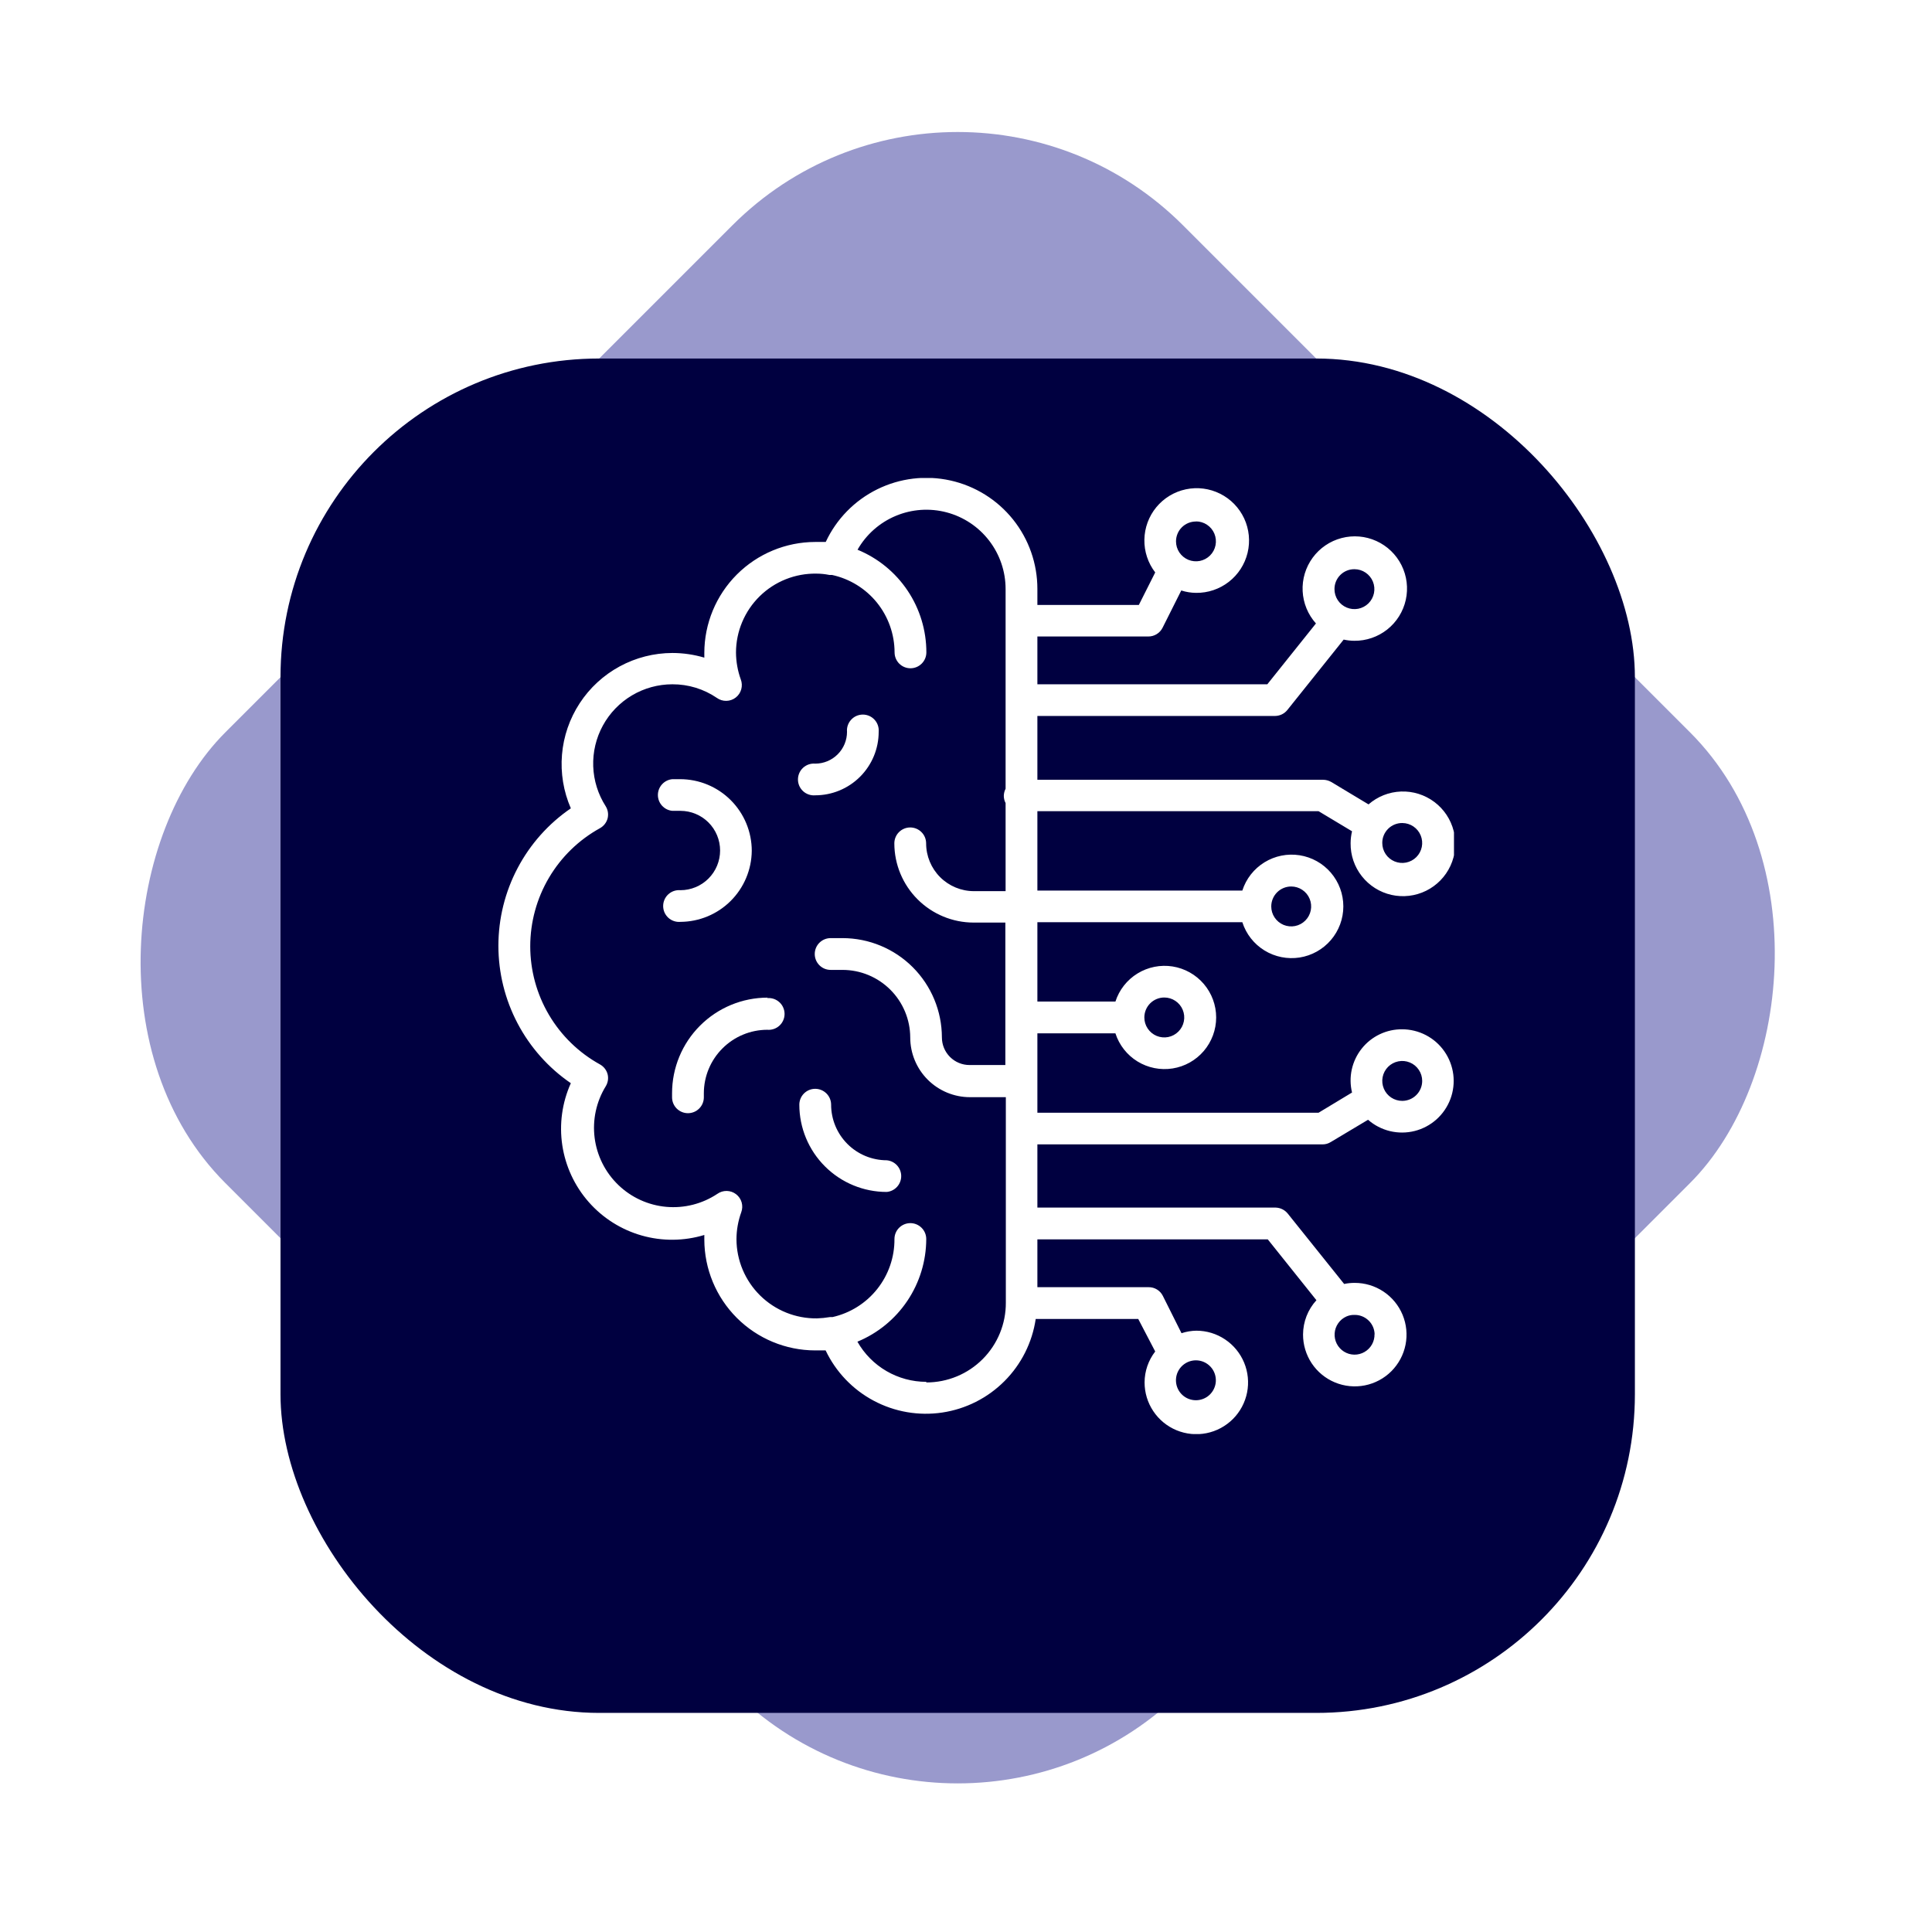 <svg width="97" height="97" viewBox="0 0 97 97" fill="none" xmlns="http://www.w3.org/2000/svg">
<rect x="48.083" y="-0" width="68" height="68" rx="16" transform="rotate(45 48.083 -0)" fill="#9999CC"/>
<g filter="url(#filter0_d_104_85)">
<rect x="14.083" y="14" width="68" height="68" rx="16" fill="#000040"/>
</g>
<g clip-path="url(#clip0_104_85)">
<path d="M37.744 42.72C37.744 41.765 37.364 40.849 36.689 40.174C36.014 39.499 35.099 39.12 34.144 39.12H33.76C33.561 39.137 33.376 39.228 33.241 39.376C33.106 39.523 33.031 39.715 33.031 39.915C33.031 40.114 33.106 40.307 33.241 40.454C33.376 40.601 33.561 40.693 33.76 40.71H34.162C34.69 40.71 35.197 40.92 35.57 41.293C35.944 41.667 36.154 42.174 36.154 42.702C36.154 43.23 35.944 43.737 35.57 44.11C35.197 44.484 34.69 44.694 34.162 44.694C34.051 44.684 33.941 44.698 33.836 44.733C33.731 44.769 33.635 44.826 33.553 44.901C33.472 44.975 33.407 45.066 33.362 45.168C33.318 45.269 33.295 45.378 33.295 45.489C33.295 45.599 33.318 45.709 33.362 45.81C33.407 45.911 33.472 46.002 33.553 46.077C33.635 46.152 33.731 46.209 33.836 46.244C33.941 46.28 34.051 46.294 34.162 46.284C35.107 46.279 36.013 45.903 36.683 45.236C37.353 44.569 37.734 43.665 37.744 42.72Z" fill="white"/>
<path d="M38.542 50.088C37.269 50.088 36.048 50.594 35.148 51.494C34.247 52.394 33.742 53.615 33.742 54.888V55.092C33.742 55.303 33.826 55.507 33.975 55.656C34.125 55.806 34.328 55.89 34.54 55.89C34.751 55.89 34.954 55.806 35.104 55.656C35.254 55.507 35.338 55.303 35.338 55.092V54.888C35.339 54.043 35.675 53.234 36.273 52.637C36.87 52.04 37.679 51.703 38.524 51.702C38.634 51.712 38.745 51.698 38.85 51.662C38.954 51.627 39.051 51.57 39.132 51.495C39.214 51.42 39.279 51.329 39.323 51.228C39.368 51.127 39.391 51.017 39.391 50.907C39.391 50.796 39.368 50.687 39.323 50.586C39.279 50.484 39.214 50.393 39.132 50.319C39.051 50.244 38.954 50.187 38.85 50.151C38.745 50.116 38.634 50.102 38.524 50.112L38.542 50.088Z" fill="white"/>
<path d="M40.93 39.93C41.775 39.93 42.585 39.594 43.182 38.997C43.78 38.399 44.116 37.589 44.116 36.744C44.125 36.634 44.112 36.523 44.076 36.418C44.041 36.313 43.984 36.217 43.909 36.136C43.834 36.054 43.743 35.989 43.642 35.944C43.541 35.9 43.431 35.877 43.321 35.877C43.21 35.877 43.101 35.9 42.999 35.944C42.898 35.989 42.807 36.054 42.733 36.136C42.658 36.217 42.601 36.313 42.565 36.418C42.529 36.523 42.516 36.634 42.526 36.744C42.526 37.167 42.358 37.573 42.058 37.872C41.759 38.172 41.353 38.34 40.93 38.34C40.819 38.33 40.709 38.344 40.604 38.379C40.499 38.415 40.403 38.472 40.321 38.547C40.24 38.621 40.175 38.712 40.13 38.814C40.086 38.915 40.063 39.024 40.063 39.135C40.063 39.245 40.086 39.355 40.13 39.456C40.175 39.557 40.24 39.648 40.321 39.723C40.403 39.798 40.499 39.855 40.604 39.89C40.709 39.926 40.819 39.94 40.93 39.93Z" fill="white"/>
<path d="M44.518 58.254C43.778 58.252 43.069 57.958 42.547 57.435C42.024 56.912 41.729 56.203 41.728 55.464C41.728 55.252 41.644 55.049 41.494 54.9C41.344 54.75 41.141 54.666 40.93 54.666C40.718 54.666 40.515 54.75 40.365 54.9C40.216 55.049 40.132 55.252 40.132 55.464C40.133 56.626 40.596 57.74 41.419 58.561C42.241 59.383 43.355 59.844 44.518 59.844C44.717 59.827 44.902 59.735 45.037 59.588C45.172 59.441 45.247 59.249 45.247 59.049C45.247 58.849 45.172 58.657 45.037 58.51C44.902 58.362 44.717 58.271 44.518 58.254Z" fill="white"/>
<path d="M70.408 51.678C70.016 51.673 69.629 51.758 69.275 51.926C68.922 52.094 68.612 52.34 68.368 52.647C68.124 52.953 67.954 53.311 67.869 53.693C67.785 54.075 67.789 54.471 67.882 54.852L66.202 55.866H52.084V51.882H56.002C56.192 52.469 56.585 52.97 57.111 53.293C57.638 53.616 58.262 53.74 58.872 53.644C59.482 53.548 60.037 53.237 60.438 52.768C60.839 52.298 61.06 51.701 61.06 51.084C61.06 50.466 60.839 49.869 60.438 49.4C60.037 48.931 59.482 48.62 58.872 48.523C58.262 48.427 57.638 48.552 57.111 48.875C56.585 49.198 56.192 49.698 56.002 50.286H52.084V46.302H62.374C62.563 46.892 62.957 47.394 63.484 47.719C64.012 48.044 64.638 48.169 65.249 48.074C65.861 47.978 66.419 47.666 66.821 47.196C67.224 46.725 67.445 46.126 67.445 45.507C67.445 44.888 67.224 44.289 66.821 43.818C66.419 43.347 65.861 43.036 65.249 42.94C64.638 42.844 64.012 42.97 63.484 43.295C62.957 43.62 62.563 44.122 62.374 44.712H52.084V40.728H66.202L67.882 41.736C67.835 41.933 67.811 42.134 67.81 42.336C67.803 42.938 68.002 43.523 68.376 43.995C68.749 44.467 69.272 44.797 69.859 44.93C70.446 45.062 71.06 44.989 71.6 44.723C72.14 44.457 72.572 44.014 72.824 43.467C73.076 42.921 73.133 42.305 72.985 41.722C72.838 41.138 72.495 40.623 72.013 40.263C71.531 39.902 70.941 39.717 70.34 39.74C69.738 39.762 69.163 39.99 68.71 40.386L66.832 39.258C66.707 39.187 66.567 39.15 66.424 39.15H52.084V35.946H64.03C64.145 35.943 64.258 35.915 64.362 35.865C64.466 35.814 64.557 35.741 64.63 35.652L67.462 32.112C67.635 32.15 67.812 32.17 67.99 32.172C68.591 32.179 69.177 31.979 69.649 31.605C70.121 31.231 70.45 30.706 70.58 30.119C70.711 29.531 70.635 28.917 70.366 28.378C70.097 27.84 69.651 27.41 69.103 27.162C68.555 26.913 67.938 26.861 67.355 27.014C66.773 27.167 66.261 27.515 65.906 28C65.55 28.486 65.372 29.079 65.402 29.68C65.432 30.282 65.668 30.854 66.07 31.302L63.628 34.356H52.084V31.956H57.658C57.806 31.956 57.952 31.915 58.078 31.836C58.205 31.758 58.306 31.645 58.372 31.512L59.308 29.646C59.548 29.723 59.799 29.764 60.052 29.766C60.646 29.773 61.226 29.578 61.695 29.213C62.165 28.849 62.497 28.335 62.637 27.757C62.777 27.179 62.717 26.571 62.467 26.031C62.216 25.492 61.79 25.053 61.258 24.788C60.726 24.522 60.12 24.444 59.538 24.567C58.956 24.69 58.434 25.007 58.055 25.466C57.677 25.925 57.466 26.499 57.456 27.093C57.445 27.688 57.637 28.268 58 28.74L57.178 30.372H52.084V29.574C52.086 28.304 51.654 27.072 50.861 26.081C50.067 25.09 48.959 24.4 47.72 24.124C46.481 23.848 45.185 24.004 44.046 24.565C42.907 25.126 41.994 26.059 41.458 27.21H41.356C41.212 27.21 41.074 27.21 40.93 27.21C39.453 27.213 38.038 27.802 36.994 28.846C35.95 29.891 35.363 31.307 35.362 32.784C35.362 32.862 35.362 32.94 35.362 33.018C34.842 32.864 34.302 32.785 33.76 32.784C32.835 32.786 31.926 33.017 31.113 33.458C30.301 33.898 29.61 34.534 29.105 35.307C28.599 36.081 28.293 36.968 28.216 37.889C28.138 38.81 28.291 39.736 28.66 40.584C27.538 41.352 26.621 42.382 25.988 43.584C25.354 44.786 25.023 46.125 25.023 47.484C25.023 48.843 25.354 50.181 25.988 51.384C26.621 52.586 27.538 53.616 28.66 54.384C28.221 55.36 28.072 56.441 28.231 57.5C28.391 58.558 28.851 59.548 29.558 60.351C30.265 61.155 31.188 61.738 32.217 62.031C33.246 62.324 34.338 62.315 35.362 62.004C35.362 62.082 35.362 62.16 35.362 62.238C35.365 63.712 35.952 65.125 36.994 66.167C38.037 67.21 39.45 67.797 40.924 67.8C41.068 67.8 41.206 67.8 41.344 67.8H41.452C41.965 68.879 42.811 69.765 43.866 70.326C44.921 70.888 46.128 71.096 47.31 70.919C48.492 70.742 49.586 70.19 50.43 69.344C51.275 68.499 51.825 67.404 52 66.222H57.148L58 67.854C57.655 68.299 57.467 68.845 57.466 69.408C57.466 69.922 57.618 70.424 57.904 70.851C58.189 71.278 58.595 71.612 59.069 71.808C59.544 72.005 60.067 72.056 60.571 71.956C61.075 71.856 61.537 71.608 61.901 71.245C62.264 70.882 62.511 70.419 62.612 69.915C62.712 69.411 62.661 68.888 62.464 68.414C62.267 67.939 61.934 67.533 61.507 67.248C61.08 66.962 60.578 66.81 60.064 66.81C59.811 66.814 59.56 66.857 59.32 66.936L58.384 65.064C58.318 64.931 58.216 64.819 58.09 64.742C57.964 64.664 57.818 64.624 57.67 64.626H52.084V62.226H63.652L66.094 65.28C65.663 65.75 65.424 66.364 65.422 67.002C65.421 67.516 65.572 68.019 65.857 68.448C66.142 68.876 66.548 69.21 67.023 69.407C67.498 69.604 68.02 69.656 68.525 69.556C69.03 69.456 69.493 69.209 69.857 68.845C70.22 68.481 70.468 68.018 70.568 67.513C70.668 67.009 70.616 66.486 70.419 66.011C70.221 65.536 69.888 65.13 69.459 64.845C69.031 64.56 68.528 64.409 68.014 64.41C67.836 64.409 67.659 64.427 67.486 64.464L64.654 60.93C64.581 60.84 64.49 60.766 64.386 60.714C64.283 60.663 64.169 60.634 64.054 60.63H52.084V57.456H66.4C66.544 57.457 66.685 57.418 66.808 57.342L68.686 56.22C69.001 56.496 69.379 56.692 69.787 56.79C70.195 56.888 70.62 56.886 71.027 56.783C71.433 56.681 71.809 56.481 72.122 56.201C72.434 55.922 72.674 55.57 72.821 55.178C72.968 54.785 73.017 54.362 72.965 53.946C72.912 53.53 72.76 53.133 72.52 52.788C72.281 52.444 71.961 52.163 71.589 51.97C71.217 51.777 70.803 51.676 70.384 51.678H70.408ZM58.456 50.082C58.654 50.082 58.848 50.141 59.012 50.251C59.177 50.361 59.306 50.517 59.381 50.7C59.457 50.883 59.477 51.085 59.438 51.279C59.4 51.474 59.304 51.652 59.164 51.792C59.024 51.932 58.846 52.028 58.651 52.067C58.457 52.105 58.255 52.085 58.072 52.01C57.889 51.934 57.733 51.805 57.623 51.641C57.512 51.476 57.454 51.282 57.454 51.084C57.454 50.818 57.559 50.563 57.747 50.375C57.935 50.187 58.19 50.082 58.456 50.082ZM64.828 44.508C65.026 44.508 65.22 44.567 65.384 44.677C65.549 44.787 65.678 44.943 65.753 45.126C65.829 45.309 65.849 45.511 65.81 45.705C65.772 45.9 65.676 46.078 65.536 46.218C65.396 46.358 65.218 46.454 65.023 46.493C64.829 46.531 64.627 46.511 64.444 46.436C64.261 46.36 64.105 46.231 63.995 46.067C63.884 45.902 63.826 45.708 63.826 45.51C63.826 45.244 63.931 44.989 64.119 44.801C64.307 44.613 64.562 44.508 64.828 44.508ZM70.408 41.322C70.606 41.323 70.799 41.383 70.963 41.494C71.127 41.605 71.254 41.761 71.329 41.945C71.404 42.128 71.423 42.329 71.384 42.523C71.344 42.717 71.249 42.895 71.108 43.035C70.968 43.174 70.789 43.269 70.595 43.307C70.401 43.345 70.2 43.325 70.017 43.249C69.834 43.173 69.678 43.045 69.568 42.88C69.458 42.715 69.4 42.522 69.4 42.324C69.399 42.192 69.424 42.06 69.475 41.938C69.525 41.816 69.6 41.705 69.694 41.611C69.787 41.518 69.899 41.444 70.021 41.395C70.144 41.345 70.275 41.32 70.408 41.322ZM68.008 28.578C68.206 28.579 68.399 28.639 68.563 28.75C68.727 28.861 68.855 29.018 68.93 29.202C69.004 29.386 69.023 29.587 68.983 29.781C68.943 29.975 68.847 30.153 68.706 30.293C68.565 30.432 68.386 30.526 68.191 30.564C67.997 30.601 67.795 30.58 67.613 30.503C67.43 30.426 67.274 30.297 67.165 30.132C67.056 29.966 66.999 29.772 67 29.574C67 29.442 67.026 29.311 67.077 29.189C67.128 29.067 67.203 28.956 67.298 28.863C67.392 28.77 67.504 28.697 67.627 28.648C67.75 28.599 67.881 28.576 68.014 28.578H68.008ZM60.046 26.178C60.244 26.178 60.438 26.237 60.602 26.347C60.767 26.457 60.896 26.613 60.971 26.796C61.047 26.98 61.067 27.181 61.028 27.375C60.99 27.57 60.894 27.748 60.754 27.888C60.614 28.029 60.435 28.124 60.241 28.163C60.047 28.201 59.845 28.181 59.662 28.106C59.479 28.03 59.323 27.901 59.212 27.737C59.102 27.572 59.044 27.378 59.044 27.18C59.044 27.048 59.07 26.918 59.121 26.796C59.171 26.674 59.246 26.564 59.34 26.471C59.433 26.379 59.545 26.306 59.667 26.256C59.789 26.207 59.92 26.182 60.052 26.184L60.046 26.178ZM61.042 69.378C61.022 69.629 60.908 69.864 60.723 70.036C60.538 70.207 60.295 70.302 60.043 70.302C59.79 70.302 59.547 70.207 59.362 70.036C59.177 69.864 59.063 69.629 59.044 69.378C59.033 69.24 59.051 69.102 59.096 68.971C59.142 68.841 59.214 68.721 59.307 68.62C59.401 68.519 59.515 68.438 59.641 68.382C59.768 68.327 59.905 68.298 60.043 68.298C60.181 68.298 60.317 68.327 60.444 68.382C60.571 68.438 60.684 68.519 60.778 68.62C60.872 68.721 60.944 68.841 60.989 68.971C61.035 69.102 61.052 69.24 61.042 69.378ZM69.01 66.978C69.016 67.159 68.972 67.339 68.884 67.498C68.795 67.657 68.666 67.788 68.508 67.879C68.351 67.97 68.171 68.016 67.99 68.013C67.808 68.009 67.631 67.957 67.477 67.86C67.323 67.764 67.198 67.627 67.115 67.466C67.033 67.304 66.996 67.123 67.009 66.941C67.021 66.76 67.083 66.586 67.187 66.437C67.291 66.288 67.434 66.17 67.6 66.096C67.721 66.043 67.852 66.016 67.984 66.018C68.118 66.013 68.251 66.035 68.376 66.083C68.501 66.131 68.615 66.204 68.711 66.297C68.808 66.389 68.884 66.501 68.937 66.624C68.989 66.748 69.016 66.88 69.016 67.014L69.01 66.978ZM46.504 69.378C45.801 69.377 45.111 69.19 44.504 68.836C43.897 68.482 43.394 67.973 43.048 67.362C44.069 66.941 44.942 66.226 45.557 65.309C46.172 64.391 46.502 63.312 46.504 62.208C46.504 61.996 46.42 61.793 46.27 61.644C46.12 61.494 45.917 61.41 45.706 61.41C45.494 61.41 45.291 61.494 45.141 61.644C44.992 61.793 44.908 61.996 44.908 62.208C44.915 63.118 44.61 64.002 44.045 64.715C43.48 65.428 42.687 65.926 41.8 66.126H41.674C41.456 66.163 41.235 66.185 41.014 66.192C40.487 66.198 39.964 66.1 39.475 65.903C38.986 65.706 38.541 65.414 38.166 65.045C37.79 64.675 37.492 64.234 37.287 63.748C37.083 63.262 36.977 62.741 36.976 62.214C36.978 61.754 37.06 61.297 37.216 60.864C37.275 60.705 37.282 60.532 37.236 60.368C37.189 60.205 37.092 60.062 36.957 59.958C36.823 59.855 36.659 59.797 36.489 59.794C36.32 59.791 36.154 59.842 36.016 59.94C35.26 60.443 34.355 60.673 33.45 60.592C32.546 60.511 31.696 60.123 31.043 59.493C30.389 58.863 29.97 58.028 29.855 57.127C29.74 56.227 29.937 55.314 30.412 54.54C30.466 54.451 30.503 54.352 30.52 54.249C30.536 54.147 30.532 54.041 30.508 53.94C30.481 53.835 30.433 53.737 30.367 53.651C30.301 53.566 30.218 53.495 30.124 53.442C29.063 52.857 28.179 51.998 27.563 50.955C26.947 49.911 26.622 48.722 26.622 47.511C26.622 46.3 26.947 45.11 27.563 44.067C28.179 43.024 29.063 42.165 30.124 41.58C30.218 41.527 30.301 41.456 30.367 41.37C30.433 41.285 30.481 41.187 30.508 41.082C30.532 40.98 30.536 40.875 30.52 40.772C30.503 40.669 30.466 40.571 30.412 40.482C30.026 39.881 29.809 39.187 29.784 38.474C29.759 37.76 29.927 37.053 30.269 36.426C30.612 35.8 31.116 35.277 31.731 34.912C32.345 34.548 33.046 34.356 33.76 34.356C34.556 34.353 35.334 34.591 35.992 35.04C36.13 35.139 36.297 35.191 36.468 35.188C36.639 35.185 36.804 35.127 36.938 35.022C37.073 34.918 37.171 34.773 37.216 34.608C37.262 34.444 37.253 34.269 37.192 34.11C37.036 33.677 36.955 33.22 36.952 32.76C36.953 32.234 37.059 31.713 37.264 31.228C37.468 30.743 37.767 30.304 38.143 29.935C38.518 29.567 38.963 29.277 39.452 29.082C39.941 28.887 40.464 28.791 40.99 28.8C41.207 28.8 41.424 28.823 41.638 28.866C41.682 28.863 41.726 28.863 41.77 28.866C42.659 29.058 43.456 29.548 44.028 30.255C44.599 30.962 44.912 31.844 44.914 32.754C44.914 32.965 44.998 33.169 45.147 33.318C45.297 33.468 45.5 33.552 45.712 33.552C45.923 33.552 46.126 33.468 46.276 33.318C46.426 33.169 46.51 32.965 46.51 32.754C46.51 31.649 46.182 30.569 45.566 29.651C44.951 28.733 44.076 28.019 43.054 27.6C43.488 26.837 44.163 26.24 44.973 25.901C45.783 25.561 46.682 25.5 47.531 25.725C48.379 25.95 49.129 26.45 49.664 27.146C50.199 27.842 50.489 28.696 50.488 29.574V39.6C50.431 39.711 50.4 39.835 50.398 39.96C50.399 40.085 50.43 40.209 50.488 40.32V44.742H48.898C48.261 44.742 47.651 44.489 47.201 44.039C46.751 43.589 46.498 42.978 46.498 42.342C46.498 42.13 46.414 41.927 46.264 41.778C46.114 41.628 45.911 41.544 45.7 41.544C45.488 41.544 45.285 41.628 45.135 41.778C44.986 41.927 44.902 42.13 44.902 42.342C44.903 43.398 45.324 44.409 46.071 45.155C46.818 45.901 47.83 46.32 48.886 46.32H50.476V53.472H48.676C48.308 53.472 47.956 53.326 47.696 53.066C47.436 52.806 47.29 52.453 47.29 52.086C47.288 50.764 46.762 49.497 45.828 48.562C44.893 47.627 43.626 47.102 42.304 47.1H41.704C41.492 47.1 41.289 47.184 41.139 47.334C40.99 47.483 40.906 47.686 40.906 47.898C40.906 48.109 40.99 48.312 41.139 48.462C41.289 48.612 41.492 48.696 41.704 48.696H42.304C43.203 48.697 44.065 49.055 44.701 49.69C45.337 50.325 45.697 51.187 45.7 52.086C45.7 52.882 46.016 53.645 46.578 54.207C47.141 54.77 47.904 55.086 48.7 55.086H50.5V65.4C50.503 65.926 50.402 66.447 50.203 66.933C50.004 67.42 49.71 67.862 49.339 68.235C48.968 68.607 48.527 68.903 48.042 69.104C47.556 69.305 47.035 69.409 46.51 69.408L46.504 69.378ZM70.408 55.272C70.209 55.273 70.015 55.215 69.849 55.106C69.684 54.997 69.554 54.84 69.478 54.657C69.401 54.474 69.38 54.273 69.418 54.078C69.456 53.883 69.551 53.704 69.691 53.563C69.831 53.423 70.009 53.327 70.204 53.288C70.398 53.248 70.6 53.268 70.784 53.344C70.967 53.419 71.124 53.548 71.234 53.713C71.345 53.877 71.404 54.071 71.404 54.27C71.404 54.535 71.299 54.788 71.112 54.976C70.926 55.164 70.672 55.27 70.408 55.272Z" fill="white"/>
</g>
<defs>
<filter id="filter0_d_104_85" x="10.083" y="14" width="76" height="76" filterUnits="userSpaceOnUse" color-interpolation-filters="sRGB">
<feFlood flood-opacity="0" result="BackgroundImageFix"/>
<feColorMatrix in="SourceAlpha" type="matrix" values="0 0 0 0 0 0 0 0 0 0 0 0 0 0 0 0 0 0 127 0" result="hardAlpha"/>
<feOffset dy="4"/>
<feGaussianBlur stdDeviation="2"/>
<feComposite in2="hardAlpha" operator="out"/>
<feColorMatrix type="matrix" values="0 0 0 0 0 0 0 0 0 0 0 0 0 0 0 0 0 0 0.25 0"/>
<feBlend mode="normal" in2="BackgroundImageFix" result="effect1_dropShadow_104_85"/>
<feBlend mode="normal" in="SourceGraphic" in2="effect1_dropShadow_104_85" result="shape"/>
</filter>
<clipPath id="clip0_104_85">
<rect width="48" height="48" fill="white" transform="translate(25 24)"/>
</clipPath>
</defs>
</svg>
